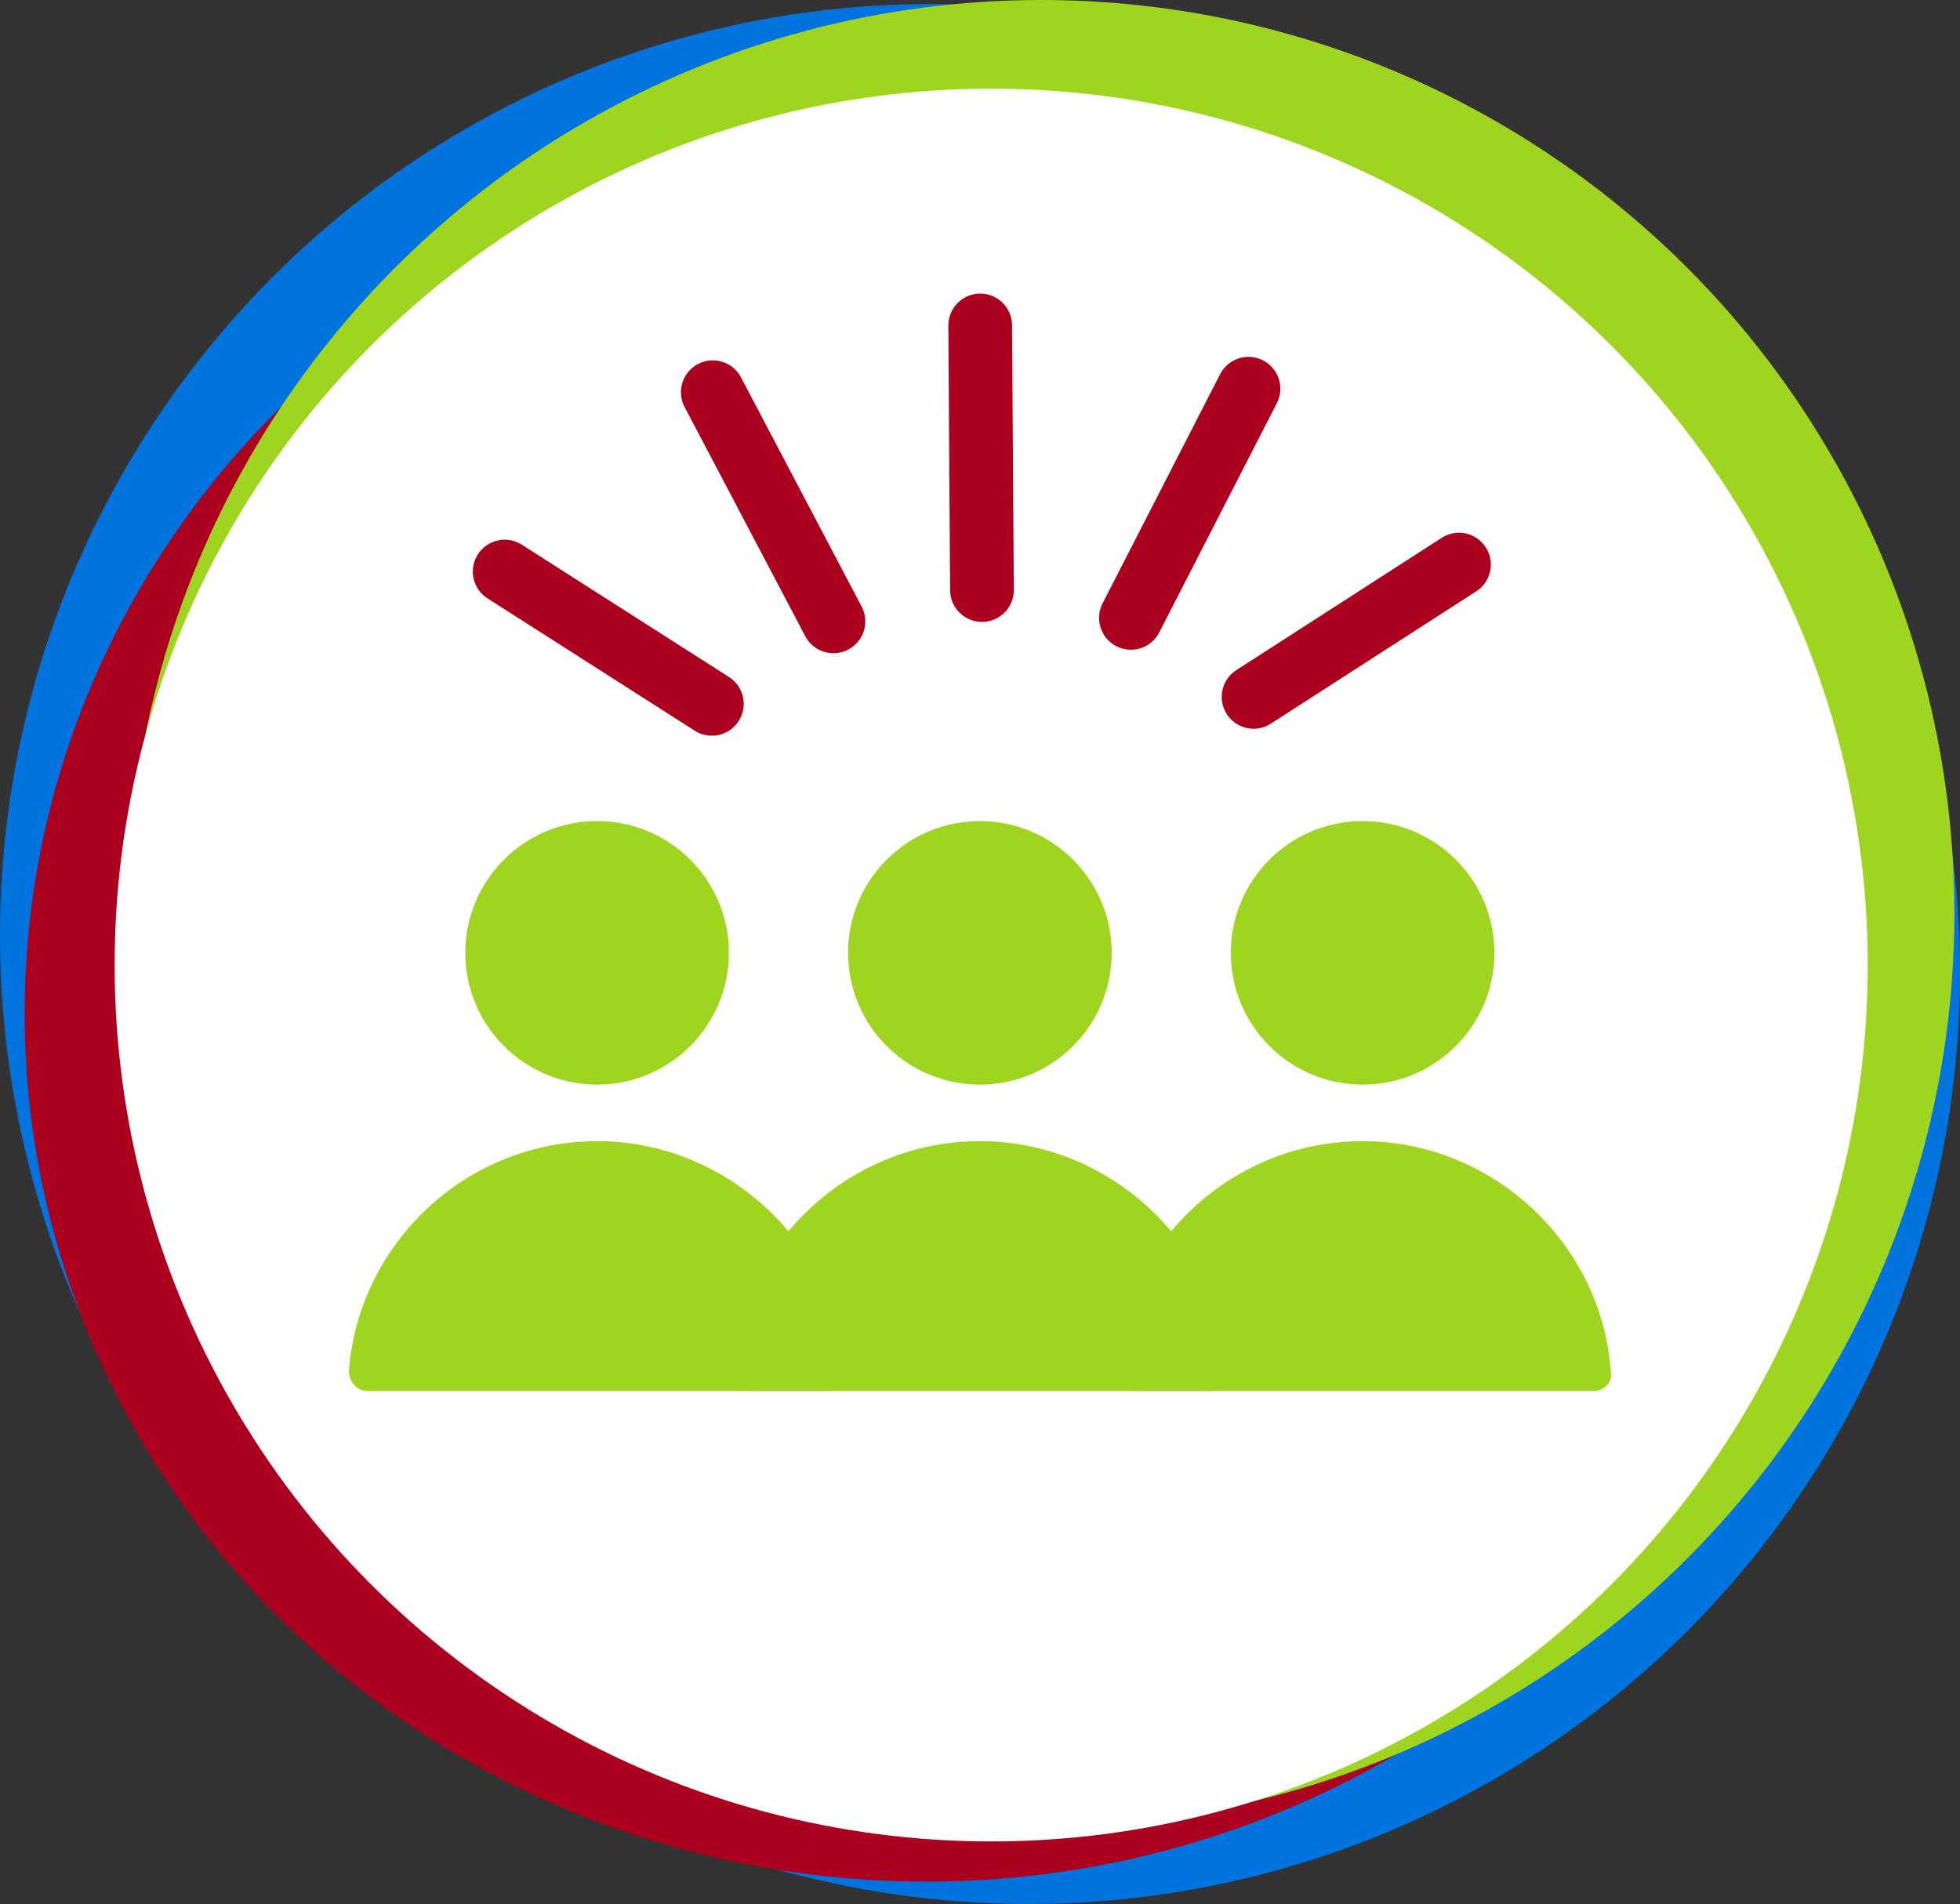 <?xml version="1.0" encoding="UTF-8"?><svg id="Layer_1" xmlns="http://www.w3.org/2000/svg" viewBox="0 0 262.774 255.308"><rect x="0" y="0" width="262.774" height="255.308" fill="#333333" stroke="none"/><defs><style>.cls-1{fill:#0073de;}.cls-2{fill:#fff;}.cls-3{fill:#9fd520;}.cls-4{fill:#ab011e;}.cls-5{fill:none;stroke:#ab011e;stroke-linecap:round;stroke-linejoin:round;stroke-width:8.541px;}</style></defs><g><circle class="cls-1" cx="124.887" cy="125.421" r="124.887"/><circle class="cls-1" cx="137.888" cy="130.421" r="124.887"/><g><ellipse class="cls-4" cx="124.185" cy="135.885" rx="120.883" ry="116.422"/><circle class="cls-3" cx="139.58" cy="122.442" r="122.442"/><circle class="cls-2" cx="132.887" cy="129.406" r="117.517"/></g></g><g><g><path class="cls-3" d="M62.381,127.769c0,9.76,7.912,17.673,17.673,17.673s17.672-7.913,17.672-17.673-7.912-17.672-17.672-17.672-17.673,7.912-17.673,17.672"/><path class="cls-3" d="M111.039,186.526H49.3c-1.378,0-2.524-1.148-2.524-2.754,1.378-17.213,15.837-30.755,33.281-30.755,17.443-.001,32.133,13.77,33.281,30.985,.229,1.377-.919,2.526-2.295,2.526l-.002-.002Z"/></g><g><path class="cls-3" d="M113.698,127.769c0,9.76,7.912,17.673,17.673,17.673s17.672-7.913,17.672-17.673-7.912-17.672-17.672-17.672-17.673,7.912-17.673,17.672"/><path class="cls-3" d="M162.356,186.526h-61.74c-1.378,0-2.524-1.148-2.524-2.754,1.378-17.213,15.837-30.755,33.281-30.755,17.443-.001,32.133,13.77,33.281,30.985,.229,1.377-.919,2.526-2.295,2.526l-.002-.002Z"/></g><g><path class="cls-3" d="M165.014,127.769c0,9.76,7.912,17.673,17.673,17.673s17.672-7.913,17.672-17.673-7.912-17.672-17.672-17.672-17.673,7.912-17.673,17.672"/><path class="cls-3" d="M213.673,186.526h-61.74c-1.378,0-2.524-1.148-2.524-2.754,1.378-17.213,15.837-30.755,33.281-30.755,17.443-.001,32.133,13.77,33.281,30.985,.229,1.377-.919,2.526-2.295,2.526l-.002-.002Z"/></g><g><g id="_Radial_Repeat_"><line class="cls-5" x1="195.603" y1="75.706" x2="168.067" y2="93.449"/></g><g id="_Radial_Repeat_-2"><line class="cls-5" x1="167.381" y1="52.124" x2="151.62" y2="82.854"/></g><g id="_Radial_Repeat_-3"><line class="cls-5" x1="131.414" y1="43.641" x2="131.652" y2="79.124"/></g><g id="_Radial_Repeat_-4"><line class="cls-5" x1="95.565" y1="52.592" x2="111.738" y2="83.321"/></g><g id="_Radial_Repeat_-5"><line class="cls-5" x1="67.663" y1="76.641" x2="95.437" y2="94.382"/></g></g></g></svg>